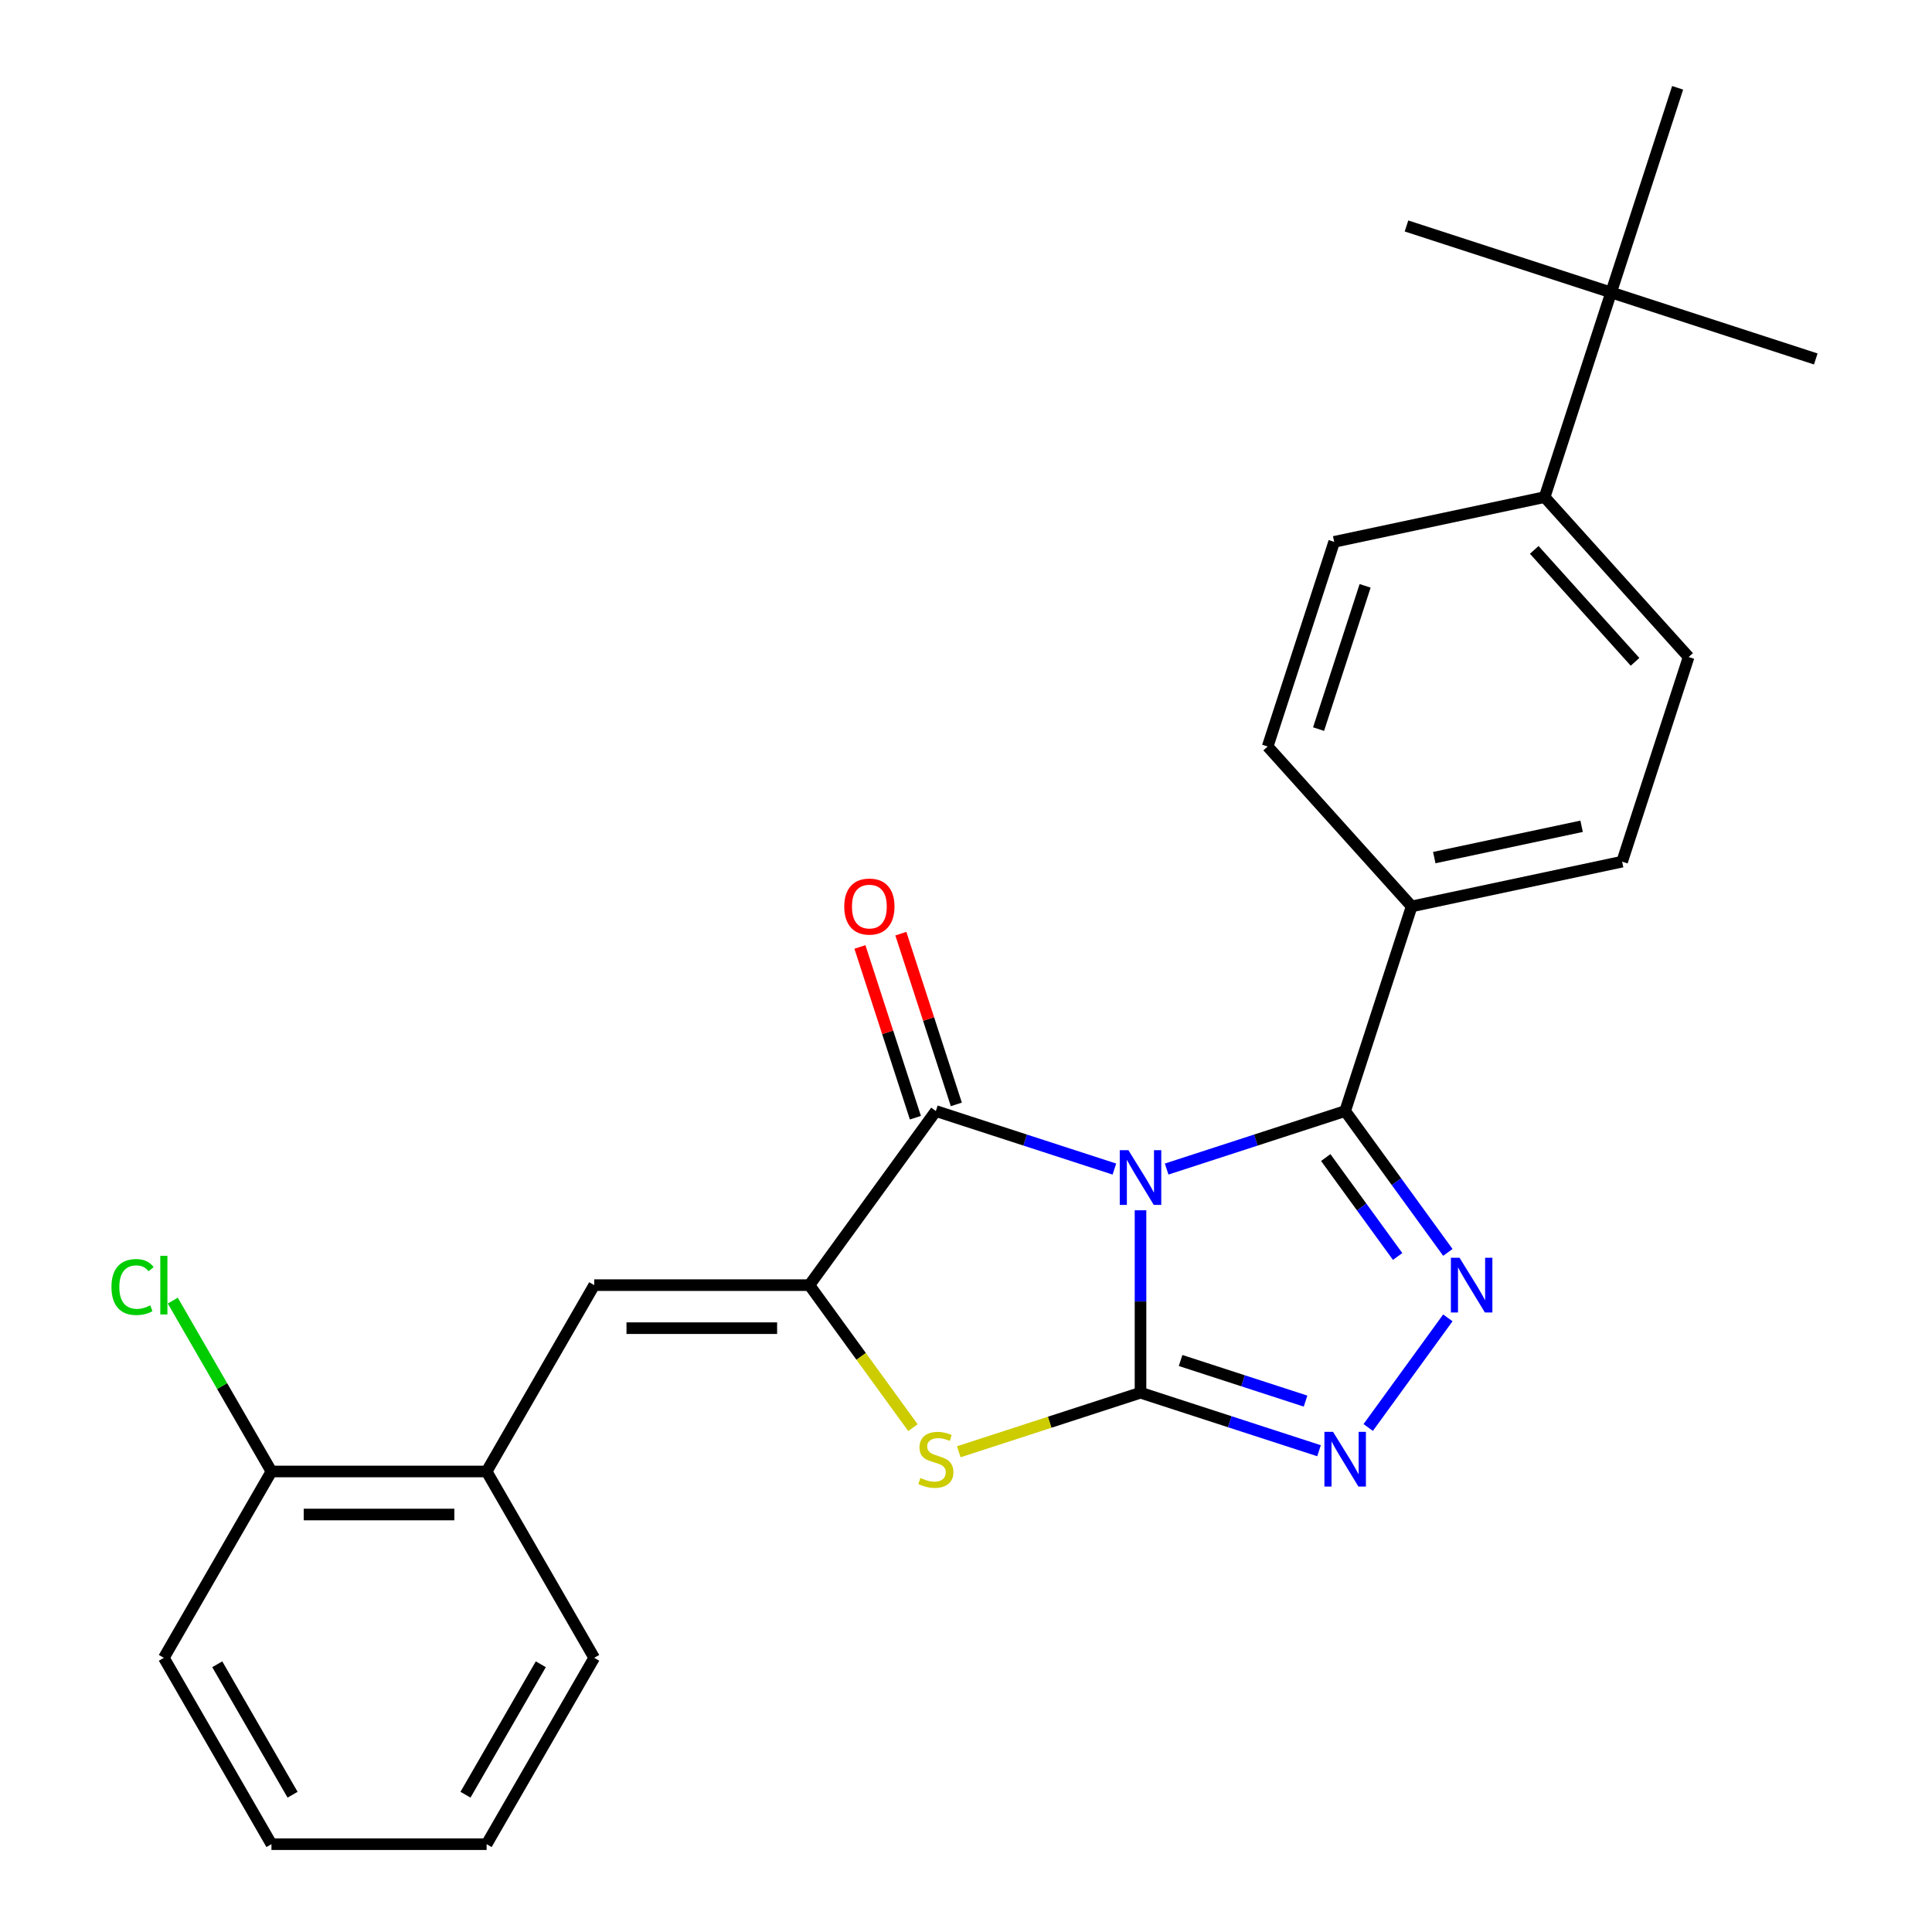 <?xml version='1.0' encoding='iso-8859-1'?>
<svg version='1.1' baseProfile='full'
              xmlns='http://www.w3.org/2000/svg'
                      xmlns:rdkit='http://www.rdkit.org/xml'
                      xmlns:xlink='http://www.w3.org/1999/xlink'
                  xml:space='preserve'
width='1000px' height='1000px' viewBox='0 0 1000 1000'>
<!-- END OF HEADER -->
<rect style='opacity:1.0;fill:#FFFFFF;stroke:none' width='1000' height='1000' x='0' y='0'> </rect>
<path class='bond-0' d='M 590.327,626.439 L 590.327,673.655' style='fill:none;fill-rule:evenodd;stroke:#0000FF;stroke-width:6px;stroke-linecap:butt;stroke-linejoin:miter;stroke-opacity:1' />
<path class='bond-0' d='M 590.327,673.655 L 590.327,720.871' style='fill:none;fill-rule:evenodd;stroke:#000000;stroke-width:6px;stroke-linecap:butt;stroke-linejoin:miter;stroke-opacity:1' />
<path class='bond-1' d='M 603.852,605.1 L 650.052,590.089' style='fill:none;fill-rule:evenodd;stroke:#0000FF;stroke-width:6px;stroke-linecap:butt;stroke-linejoin:miter;stroke-opacity:1' />
<path class='bond-1' d='M 650.052,590.089 L 696.252,575.078' style='fill:none;fill-rule:evenodd;stroke:#000000;stroke-width:6px;stroke-linecap:butt;stroke-linejoin:miter;stroke-opacity:1' />
<path class='bond-2' d='M 576.803,605.1 L 530.603,590.089' style='fill:none;fill-rule:evenodd;stroke:#0000FF;stroke-width:6px;stroke-linecap:butt;stroke-linejoin:miter;stroke-opacity:1' />
<path class='bond-2' d='M 530.603,590.089 L 484.402,575.078' style='fill:none;fill-rule:evenodd;stroke:#000000;stroke-width:6px;stroke-linecap:butt;stroke-linejoin:miter;stroke-opacity:1' />
<path class='bond-5' d='M 590.327,720.871 L 636.527,735.882' style='fill:none;fill-rule:evenodd;stroke:#000000;stroke-width:6px;stroke-linecap:butt;stroke-linejoin:miter;stroke-opacity:1' />
<path class='bond-5' d='M 636.527,735.882 L 682.727,750.893' style='fill:none;fill-rule:evenodd;stroke:#0000FF;stroke-width:6px;stroke-linecap:butt;stroke-linejoin:miter;stroke-opacity:1' />
<path class='bond-5' d='M 611.071,704.189 L 643.411,714.697' style='fill:none;fill-rule:evenodd;stroke:#000000;stroke-width:6px;stroke-linecap:butt;stroke-linejoin:miter;stroke-opacity:1' />
<path class='bond-5' d='M 643.411,714.697 L 675.751,725.205' style='fill:none;fill-rule:evenodd;stroke:#0000FF;stroke-width:6px;stroke-linecap:butt;stroke-linejoin:miter;stroke-opacity:1' />
<path class='bond-6' d='M 590.327,720.871 L 543.297,736.152' style='fill:none;fill-rule:evenodd;stroke:#000000;stroke-width:6px;stroke-linecap:butt;stroke-linejoin:miter;stroke-opacity:1' />
<path class='bond-6' d='M 543.297,736.152 L 496.267,751.433' style='fill:none;fill-rule:evenodd;stroke:#CCCC00;stroke-width:6px;stroke-linecap:butt;stroke-linejoin:miter;stroke-opacity:1' />
<path class='bond-4' d='M 696.252,575.078 L 722.829,611.658' style='fill:none;fill-rule:evenodd;stroke:#000000;stroke-width:6px;stroke-linecap:butt;stroke-linejoin:miter;stroke-opacity:1' />
<path class='bond-4' d='M 722.829,611.658 L 749.406,648.238' style='fill:none;fill-rule:evenodd;stroke:#0000FF;stroke-width:6px;stroke-linecap:butt;stroke-linejoin:miter;stroke-opacity:1' />
<path class='bond-4' d='M 686.204,599.145 L 704.808,624.751' style='fill:none;fill-rule:evenodd;stroke:#000000;stroke-width:6px;stroke-linecap:butt;stroke-linejoin:miter;stroke-opacity:1' />
<path class='bond-4' d='M 704.808,624.751 L 723.412,650.357' style='fill:none;fill-rule:evenodd;stroke:#0000FF;stroke-width:6px;stroke-linecap:butt;stroke-linejoin:miter;stroke-opacity:1' />
<path class='bond-8' d='M 696.252,575.078 L 730.669,469.153' style='fill:none;fill-rule:evenodd;stroke:#000000;stroke-width:6px;stroke-linecap:butt;stroke-linejoin:miter;stroke-opacity:1' />
<path class='bond-3' d='M 484.402,575.078 L 418.937,665.183' style='fill:none;fill-rule:evenodd;stroke:#000000;stroke-width:6px;stroke-linecap:butt;stroke-linejoin:miter;stroke-opacity:1' />
<path class='bond-10' d='M 494.995,571.636 L 480.637,527.446' style='fill:none;fill-rule:evenodd;stroke:#000000;stroke-width:6px;stroke-linecap:butt;stroke-linejoin:miter;stroke-opacity:1' />
<path class='bond-10' d='M 480.637,527.446 L 466.278,483.256' style='fill:none;fill-rule:evenodd;stroke:#FF0000;stroke-width:6px;stroke-linecap:butt;stroke-linejoin:miter;stroke-opacity:1' />
<path class='bond-10' d='M 473.81,578.52 L 459.452,534.329' style='fill:none;fill-rule:evenodd;stroke:#000000;stroke-width:6px;stroke-linecap:butt;stroke-linejoin:miter;stroke-opacity:1' />
<path class='bond-10' d='M 459.452,534.329 L 445.094,490.139' style='fill:none;fill-rule:evenodd;stroke:#FF0000;stroke-width:6px;stroke-linecap:butt;stroke-linejoin:miter;stroke-opacity:1' />
<path class='bond-7' d='M 418.937,665.183 L 307.562,665.183' style='fill:none;fill-rule:evenodd;stroke:#000000;stroke-width:6px;stroke-linecap:butt;stroke-linejoin:miter;stroke-opacity:1' />
<path class='bond-7' d='M 402.231,687.458 L 324.268,687.458' style='fill:none;fill-rule:evenodd;stroke:#000000;stroke-width:6px;stroke-linecap:butt;stroke-linejoin:miter;stroke-opacity:1' />
<path class='bond-26' d='M 418.937,665.183 L 445.738,702.07' style='fill:none;fill-rule:evenodd;stroke:#000000;stroke-width:6px;stroke-linecap:butt;stroke-linejoin:miter;stroke-opacity:1' />
<path class='bond-26' d='M 445.738,702.07 L 472.538,738.958' style='fill:none;fill-rule:evenodd;stroke:#CCCC00;stroke-width:6px;stroke-linecap:butt;stroke-linejoin:miter;stroke-opacity:1' />
<path class='bond-27' d='M 749.406,682.127 L 708.182,738.867' style='fill:none;fill-rule:evenodd;stroke:#0000FF;stroke-width:6px;stroke-linecap:butt;stroke-linejoin:miter;stroke-opacity:1' />
<path class='bond-9' d='M 307.562,665.183 L 251.874,761.637' style='fill:none;fill-rule:evenodd;stroke:#000000;stroke-width:6px;stroke-linecap:butt;stroke-linejoin:miter;stroke-opacity:1' />
<path class='bond-14' d='M 730.669,469.153 L 656.144,386.385' style='fill:none;fill-rule:evenodd;stroke:#000000;stroke-width:6px;stroke-linecap:butt;stroke-linejoin:miter;stroke-opacity:1' />
<path class='bond-15' d='M 730.669,469.153 L 839.611,445.997' style='fill:none;fill-rule:evenodd;stroke:#000000;stroke-width:6px;stroke-linecap:butt;stroke-linejoin:miter;stroke-opacity:1' />
<path class='bond-15' d='M 742.379,443.891 L 818.638,427.682' style='fill:none;fill-rule:evenodd;stroke:#000000;stroke-width:6px;stroke-linecap:butt;stroke-linejoin:miter;stroke-opacity:1' />
<path class='bond-13' d='M 251.874,761.637 L 140.498,761.637' style='fill:none;fill-rule:evenodd;stroke:#000000;stroke-width:6px;stroke-linecap:butt;stroke-linejoin:miter;stroke-opacity:1' />
<path class='bond-13' d='M 235.167,783.912 L 157.204,783.912' style='fill:none;fill-rule:evenodd;stroke:#000000;stroke-width:6px;stroke-linecap:butt;stroke-linejoin:miter;stroke-opacity:1' />
<path class='bond-19' d='M 251.874,761.637 L 307.562,858.091' style='fill:none;fill-rule:evenodd;stroke:#000000;stroke-width:6px;stroke-linecap:butt;stroke-linejoin:miter;stroke-opacity:1' />
<path class='bond-11' d='M 833.92,151.379 L 799.503,257.304' style='fill:none;fill-rule:evenodd;stroke:#000000;stroke-width:6px;stroke-linecap:butt;stroke-linejoin:miter;stroke-opacity:1' />
<path class='bond-20' d='M 833.92,151.379 L 939.844,185.796' style='fill:none;fill-rule:evenodd;stroke:#000000;stroke-width:6px;stroke-linecap:butt;stroke-linejoin:miter;stroke-opacity:1' />
<path class='bond-21' d='M 833.92,151.379 L 727.995,116.962' style='fill:none;fill-rule:evenodd;stroke:#000000;stroke-width:6px;stroke-linecap:butt;stroke-linejoin:miter;stroke-opacity:1' />
<path class='bond-22' d='M 833.92,151.379 L 868.337,45.455' style='fill:none;fill-rule:evenodd;stroke:#000000;stroke-width:6px;stroke-linecap:butt;stroke-linejoin:miter;stroke-opacity:1' />
<path class='bond-12' d='M 799.503,257.304 L 874.028,340.072' style='fill:none;fill-rule:evenodd;stroke:#000000;stroke-width:6px;stroke-linecap:butt;stroke-linejoin:miter;stroke-opacity:1' />
<path class='bond-12' d='M 794.128,284.624 L 846.295,342.562' style='fill:none;fill-rule:evenodd;stroke:#000000;stroke-width:6px;stroke-linecap:butt;stroke-linejoin:miter;stroke-opacity:1' />
<path class='bond-28' d='M 799.503,257.304 L 690.561,280.46' style='fill:none;fill-rule:evenodd;stroke:#000000;stroke-width:6px;stroke-linecap:butt;stroke-linejoin:miter;stroke-opacity:1' />
<path class='bond-18' d='M 140.498,761.637 L 114.966,717.415' style='fill:none;fill-rule:evenodd;stroke:#000000;stroke-width:6px;stroke-linecap:butt;stroke-linejoin:miter;stroke-opacity:1' />
<path class='bond-18' d='M 114.966,717.415 L 89.434,673.192' style='fill:none;fill-rule:evenodd;stroke:#00CC00;stroke-width:6px;stroke-linecap:butt;stroke-linejoin:miter;stroke-opacity:1' />
<path class='bond-23' d='M 140.498,761.637 L 84.81,858.091' style='fill:none;fill-rule:evenodd;stroke:#000000;stroke-width:6px;stroke-linecap:butt;stroke-linejoin:miter;stroke-opacity:1' />
<path class='bond-16' d='M 656.144,386.385 L 690.561,280.46' style='fill:none;fill-rule:evenodd;stroke:#000000;stroke-width:6px;stroke-linecap:butt;stroke-linejoin:miter;stroke-opacity:1' />
<path class='bond-16' d='M 682.491,377.38 L 706.583,303.232' style='fill:none;fill-rule:evenodd;stroke:#000000;stroke-width:6px;stroke-linecap:butt;stroke-linejoin:miter;stroke-opacity:1' />
<path class='bond-17' d='M 839.611,445.997 L 874.028,340.072' style='fill:none;fill-rule:evenodd;stroke:#000000;stroke-width:6px;stroke-linecap:butt;stroke-linejoin:miter;stroke-opacity:1' />
<path class='bond-24' d='M 307.562,858.091 L 251.874,954.545' style='fill:none;fill-rule:evenodd;stroke:#000000;stroke-width:6px;stroke-linecap:butt;stroke-linejoin:miter;stroke-opacity:1' />
<path class='bond-24' d='M 279.918,861.422 L 240.936,928.94' style='fill:none;fill-rule:evenodd;stroke:#000000;stroke-width:6px;stroke-linecap:butt;stroke-linejoin:miter;stroke-opacity:1' />
<path class='bond-29' d='M 84.81,858.091 L 140.498,954.545' style='fill:none;fill-rule:evenodd;stroke:#000000;stroke-width:6px;stroke-linecap:butt;stroke-linejoin:miter;stroke-opacity:1' />
<path class='bond-29' d='M 112.454,861.422 L 151.436,928.94' style='fill:none;fill-rule:evenodd;stroke:#000000;stroke-width:6px;stroke-linecap:butt;stroke-linejoin:miter;stroke-opacity:1' />
<path class='bond-25' d='M 251.874,954.545 L 140.498,954.545' style='fill:none;fill-rule:evenodd;stroke:#000000;stroke-width:6px;stroke-linecap:butt;stroke-linejoin:miter;stroke-opacity:1' />
<path  class='atom-0' d='M 584.067 595.335
L 593.347 610.335
Q 594.267 611.815, 595.747 614.495
Q 597.227 617.175, 597.307 617.335
L 597.307 595.335
L 601.067 595.335
L 601.067 623.655
L 597.187 623.655
L 587.227 607.255
Q 586.067 605.335, 584.827 603.135
Q 583.627 600.935, 583.267 600.255
L 583.267 623.655
L 579.587 623.655
L 579.587 595.335
L 584.067 595.335
' fill='#0000FF'/>
<path  class='atom-5' d='M 755.457 651.023
L 764.737 666.023
Q 765.657 667.503, 767.137 670.183
Q 768.617 672.863, 768.697 673.023
L 768.697 651.023
L 772.457 651.023
L 772.457 679.343
L 768.577 679.343
L 758.617 662.943
Q 757.457 661.023, 756.217 658.823
Q 755.017 656.623, 754.657 655.943
L 754.657 679.343
L 750.977 679.343
L 750.977 651.023
L 755.457 651.023
' fill='#0000FF'/>
<path  class='atom-6' d='M 689.992 741.128
L 699.272 756.128
Q 700.192 757.608, 701.672 760.288
Q 703.152 762.968, 703.232 763.128
L 703.232 741.128
L 706.992 741.128
L 706.992 769.448
L 703.112 769.448
L 693.152 753.048
Q 691.992 751.128, 690.752 748.928
Q 689.552 746.728, 689.192 746.048
L 689.192 769.448
L 685.512 769.448
L 685.512 741.128
L 689.992 741.128
' fill='#0000FF'/>
<path  class='atom-7' d='M 476.402 765.008
Q 476.722 765.128, 478.042 765.688
Q 479.362 766.248, 480.802 766.608
Q 482.282 766.928, 483.722 766.928
Q 486.402 766.928, 487.962 765.648
Q 489.522 764.328, 489.522 762.048
Q 489.522 760.488, 488.722 759.528
Q 487.962 758.568, 486.762 758.048
Q 485.562 757.528, 483.562 756.928
Q 481.042 756.168, 479.522 755.448
Q 478.042 754.728, 476.962 753.208
Q 475.922 751.688, 475.922 749.128
Q 475.922 745.568, 478.322 743.368
Q 480.762 741.168, 485.562 741.168
Q 488.842 741.168, 492.562 742.728
L 491.642 745.808
Q 488.242 744.408, 485.682 744.408
Q 482.922 744.408, 481.402 745.568
Q 479.882 746.688, 479.922 748.648
Q 479.922 750.168, 480.682 751.088
Q 481.482 752.008, 482.602 752.528
Q 483.762 753.048, 485.682 753.648
Q 488.242 754.448, 489.762 755.248
Q 491.282 756.048, 492.362 757.688
Q 493.482 759.288, 493.482 762.048
Q 493.482 765.968, 490.842 768.088
Q 488.242 770.168, 483.882 770.168
Q 481.362 770.168, 479.442 769.608
Q 477.562 769.088, 475.322 768.168
L 476.402 765.008
' fill='#CCCC00'/>
<path  class='atom-11' d='M 436.985 469.233
Q 436.985 462.433, 440.345 458.633
Q 443.705 454.833, 449.985 454.833
Q 456.265 454.833, 459.625 458.633
Q 462.985 462.433, 462.985 469.233
Q 462.985 476.113, 459.585 480.033
Q 456.185 483.913, 449.985 483.913
Q 443.745 483.913, 440.345 480.033
Q 436.985 476.153, 436.985 469.233
M 449.985 480.713
Q 454.305 480.713, 456.625 477.833
Q 458.985 474.913, 458.985 469.233
Q 458.985 463.673, 456.625 460.873
Q 454.305 458.033, 449.985 458.033
Q 445.665 458.033, 443.305 460.833
Q 440.985 463.633, 440.985 469.233
Q 440.985 474.953, 443.305 477.833
Q 445.665 480.713, 449.985 480.713
' fill='#FF0000'/>
<path  class='atom-19' d='M 57.69 666.163
Q 57.69 659.123, 60.97 655.443
Q 64.29 651.723, 70.57 651.723
Q 76.41 651.723, 79.53 655.843
L 76.89 658.003
Q 74.61 655.003, 70.57 655.003
Q 66.29 655.003, 64.01 657.883
Q 61.77 660.723, 61.77 666.163
Q 61.77 671.763, 64.09 674.643
Q 66.45 677.523, 71.01 677.523
Q 74.13 677.523, 77.77 675.643
L 78.89 678.643
Q 77.41 679.603, 75.17 680.163
Q 72.93 680.723, 70.45 680.723
Q 64.29 680.723, 60.97 676.963
Q 57.69 673.203, 57.69 666.163
' fill='#00CC00'/>
<path  class='atom-19' d='M 82.97 650.003
L 86.65 650.003
L 86.65 680.363
L 82.97 680.363
L 82.97 650.003
' fill='#00CC00'/>
</svg>
